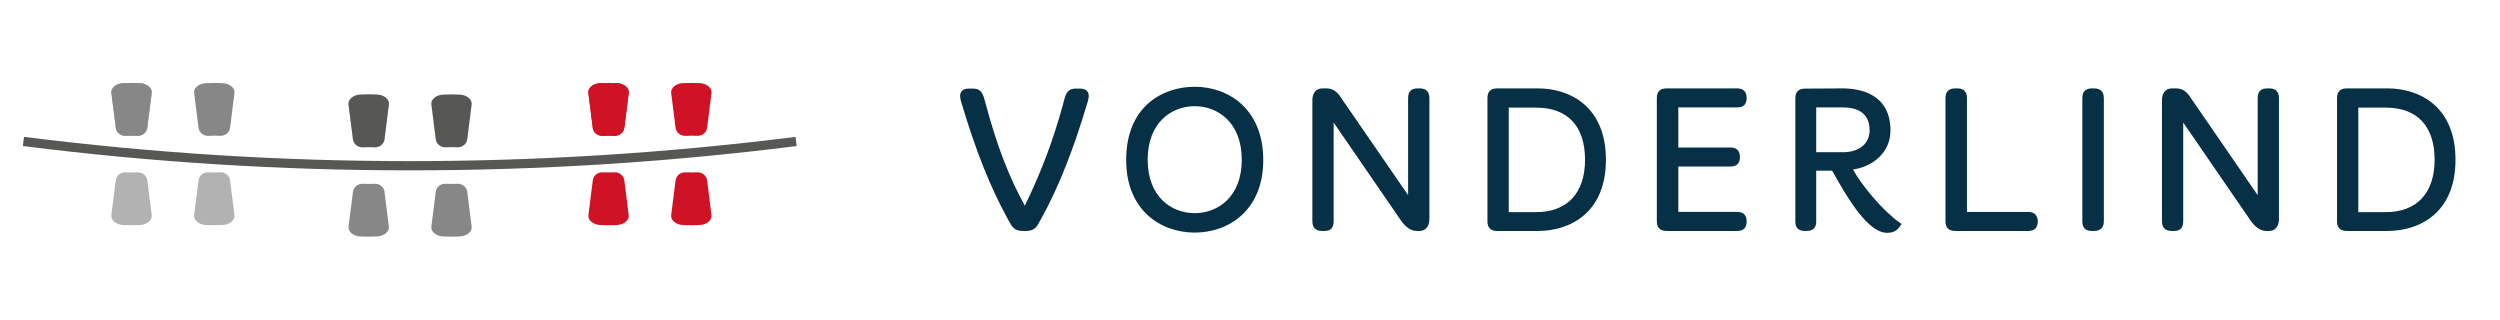 <?xml version="1.0" encoding="utf-8"?>
<!-- Generator: Adobe Illustrator 16.0.0, SVG Export Plug-In . SVG Version: 6.00 Build 0)  -->
<!DOCTYPE svg PUBLIC "-//W3C//DTD SVG 1.1//EN" "http://www.w3.org/Graphics/SVG/1.1/DTD/svg11.dtd">
<svg version="1.1" id="Ebene_1" xmlns="http://www.w3.org/2000/svg" xmlns:xlink="http://www.w3.org/1999/xlink" x="0px" y="0px"
	 width="141.73px" height="18.118px" viewBox="0 0 141.73 18.118" enable-background="new 0 0 141.73 18.118" xml:space="preserve">
<g>
	<g>
		<path fill="#053045" d="M54.904,5.127h0.278c0.44,0,0.476,0.359,0.604,0.812c0.614,2.284,1.287,4.116,2.319,5.95
			c0.904-1.834,1.635-3.666,2.262-5.95c0.116-0.452,0.161-0.812,0.603-0.812h0.279c0.267,0,0.371,0.127,0.371,0.324
			c0,0.059-0.035,0.209-0.047,0.255c-0.685,2.308-1.508,4.604-2.632,6.634c-0.245,0.439-0.303,0.65-0.801,0.65h-0.128
			c-0.498,0-0.557-0.211-0.8-0.65c-1.126-2.029-1.949-4.326-2.633-6.634c-0.012-0.046-0.047-0.196-0.047-0.255
			C54.533,5.254,54.638,5.127,54.904,5.127z"/>
		<path fill="#053045" d="M58.141,13.094h-0.128c-0.513,0-0.63-0.219-0.825-0.58c-0.021-0.039-0.043-0.08-0.067-0.123
			c-0.979-1.77-1.819-3.883-2.642-6.654c-0.006-0.024-0.05-0.205-0.05-0.285c0-0.273,0.173-0.429,0.476-0.429h0.278
			c0.469,0,0.563,0.354,0.662,0.731c0.014,0.051,0.026,0.103,0.042,0.156c0.637,2.366,1.303,4.101,2.213,5.752
			c0.932-1.912,1.603-3.695,2.167-5.752l0.028-0.113c0.098-0.398,0.191-0.774,0.675-0.774h0.279c0.302,0,0.476,0.155,0.476,0.429
			c0,0.082-0.048,0.273-0.05,0.281c-0.823,2.775-1.663,4.889-2.643,6.658c-0.024,0.043-0.047,0.084-0.067,0.123
			C58.77,12.875,58.652,13.094,58.141,13.094z M54.904,5.231c-0.233,0-0.267,0.106-0.267,0.221c0,0.033,0.022,0.146,0.044,0.23
			c0.816,2.752,1.649,4.852,2.622,6.607c0.025,0.045,0.047,0.086,0.067,0.125c0.19,0.352,0.255,0.471,0.642,0.471h0.128
			c0.387,0,0.45-0.119,0.641-0.471c0.021-0.041,0.044-0.08,0.067-0.125c0.974-1.756,1.807-3.855,2.624-6.612
			c0.016-0.065,0.043-0.188,0.043-0.226c0-0.114-0.033-0.221-0.267-0.221H60.97c-0.307,0-0.366,0.189-0.473,0.615l-0.028,0.118
			c-0.586,2.137-1.285,3.978-2.27,5.97l-0.088,0.178l-0.097-0.174c-0.97-1.719-1.667-3.505-2.33-5.973
			c-0.015-0.053-0.029-0.105-0.042-0.158c-0.106-0.398-0.165-0.576-0.46-0.576H54.904z"/>
	</g>
	<g>
		<path fill="#053045" d="M71.512,9.071c0,2.828-1.948,4.012-3.781,4.012c-1.844,0-3.78-1.184-3.78-4.012
			c0-2.877,1.937-4.048,3.78-4.048C69.563,5.023,71.512,6.194,71.512,9.071z M64.96,9.059c0,2.133,1.38,3.131,2.771,3.131
			c1.393,0,2.772-0.998,2.772-3.131c0-2.158-1.38-3.145-2.772-3.145C66.34,5.915,64.96,6.901,64.96,9.059z"/>
		<path fill="#053045" d="M67.73,13.186c-1.933,0-3.885-1.271-3.885-4.115c0-3.065,2.093-4.152,3.885-4.152
			c1.935,0,3.887,1.283,3.887,4.152C71.617,11.915,69.665,13.186,67.73,13.186z M67.73,5.127c-1.695,0-3.676,1.032-3.676,3.943
			c0,2.699,1.847,3.906,3.676,3.906c1.831,0,3.677-1.207,3.677-3.906C71.407,6.16,69.428,5.127,67.73,5.127z M67.73,12.295
			c-1.431,0-2.875-1.002-2.875-3.236c0-2.243,1.444-3.248,2.875-3.248c1.433,0,2.877,1.005,2.877,3.248
			C70.607,11.293,69.163,12.295,67.73,12.295z M67.73,6.02c-1.327,0-2.666,0.939-2.666,3.039c0,2.09,1.339,3.025,2.666,3.025
			c1.328,0,2.668-0.936,2.668-3.025C70.398,6.959,69.059,6.02,67.73,6.02z"/>
	</g>
	<g>
		<path fill="#053045" d="M75.2,5.116c0.278,0,0.511,0.115,0.742,0.486l3.99,5.799V5.568c0-0.325,0.127-0.452,0.44-0.452h0.104
			c0.313,0,0.453,0.127,0.453,0.452v6.864c0,0.303-0.14,0.559-0.453,0.559h-0.15c-0.324,0-0.592-0.221-0.847-0.592l-3.979-5.787
			v5.938c0,0.301-0.114,0.441-0.417,0.441h-0.115c-0.325,0-0.464-0.141-0.464-0.441V5.684c0-0.326,0.139-0.568,0.464-0.568H75.2z"/>
		<path fill="#053045" d="M80.477,13.094h-0.15c-0.338,0-0.635-0.203-0.934-0.637l-3.786-5.51v5.602
			c0,0.367-0.171,0.545-0.522,0.545h-0.115c-0.378,0-0.569-0.184-0.569-0.545V5.684c0-0.422,0.213-0.673,0.569-0.673H75.2
			c0.342,0,0.6,0.165,0.831,0.536l3.797,5.516V5.568c0-0.38,0.173-0.557,0.545-0.557h0.104c0.376,0,0.558,0.182,0.558,0.557v6.864
			C81.034,12.834,80.815,13.094,80.477,13.094z M75.396,6.274l4.17,6.064c0.256,0.373,0.497,0.547,0.76,0.547h0.15
			c0.314,0,0.348-0.316,0.348-0.453V5.568c0-0.26-0.087-0.347-0.348-0.347h-0.104c-0.258,0-0.337,0.08-0.337,0.347v6.171
			l-4.18-6.076c-0.243-0.39-0.46-0.441-0.656-0.441h-0.231c-0.298,0-0.359,0.25-0.359,0.463v6.865c0,0.248,0.094,0.336,0.359,0.336
			h0.115c0.233,0,0.313-0.086,0.313-0.336V6.274z"/>
	</g>
	<g>
		<path fill="#053045" d="M87.181,5.116c1.971,0,3.758,1.16,3.758,3.943c0,2.77-1.787,3.932-3.758,3.932h-2.308
			c-0.302,0-0.441-0.141-0.441-0.432V5.555c0-0.301,0.14-0.439,0.441-0.439H87.181z M85.429,12.131h1.659
			c1.763,0,2.875-1.043,2.875-3.072c0-2.03-1.112-3.063-2.875-3.063h-1.659V12.131z"/>
		<path fill="#053045" d="M87.181,13.094h-2.308c-0.357,0-0.546-0.184-0.546-0.535V5.555c0-0.361,0.184-0.544,0.546-0.544h2.308
			c1.867,0,3.862,1.063,3.862,4.048C91.043,12.034,89.048,13.094,87.181,13.094z M84.873,5.221c-0.245,0-0.337,0.091-0.337,0.334
			v7.004c0,0.234,0.095,0.326,0.337,0.326h2.308c1.766,0,3.653-1.006,3.653-3.826c0-2.83-1.888-3.838-3.653-3.838H84.873z
			 M87.088,12.237h-1.764V5.892h1.764c1.894,0,2.98,1.153,2.98,3.167C90.068,11.079,88.981,12.237,87.088,12.237z M85.534,12.026
			h1.554c1.761,0,2.771-1.08,2.771-2.967c0-1.907-0.983-2.957-2.771-2.957h-1.554V12.026z"/>
	</g>
	<g>
		<path fill="#053045" d="M98.488,5.116c0.289,0,0.429,0.15,0.429,0.439c0,0.303-0.14,0.43-0.429,0.43h-3.444v2.482h3.062
			c0.301,0,0.429,0.139,0.429,0.44c0,0.29-0.128,0.429-0.429,0.429h-3.062v2.783h3.444c0.289,0,0.429,0.141,0.429,0.439
			c0,0.291-0.14,0.432-0.429,0.432h-4.001c-0.313,0-0.453-0.141-0.453-0.441V5.555c0-0.301,0.14-0.439,0.453-0.439H98.488z"/>
		<path fill="#053045" d="M98.488,13.094h-4.001c-0.37,0-0.558-0.184-0.558-0.545V5.555c0-0.361,0.188-0.544,0.558-0.544h4.001
			c0.344,0,0.533,0.193,0.533,0.544c0,0.355-0.18,0.535-0.533,0.535h-3.34v2.272h2.957c0.354,0,0.534,0.183,0.534,0.545
			c0,0.354-0.181,0.534-0.534,0.534h-2.957v2.572h3.34c0.35,0,0.533,0.189,0.533,0.545C99.021,12.911,98.838,13.094,98.488,13.094z
			 M94.487,5.221c-0.254,0-0.348,0.091-0.348,0.334v6.994c0,0.244,0.094,0.336,0.348,0.336h4.001c0.233,0,0.324-0.092,0.324-0.326
			c0-0.24-0.091-0.334-0.324-0.334h-3.55V9.232h3.167c0.236,0,0.324-0.087,0.324-0.324c0-0.249-0.085-0.336-0.324-0.336h-3.167
			v-2.69h3.55c0.236,0,0.324-0.089,0.324-0.326c0-0.234-0.097-0.334-0.324-0.334H94.487z"/>
	</g>
	<g>
		<path fill="#053045" d="M104.438,5.116c1.334,0,2.633,0.521,2.633,2.284c0,1.241-1.033,2.03-2.192,2.122
			c0.511,0.975,1.764,2.494,2.783,3.201c-0.139,0.221-0.324,0.371-0.673,0.371c-1.066,0-2.261-2.088-3.061-3.525h-1.067v2.99
			c0,0.303-0.139,0.432-0.464,0.432h-0.059c-0.313,0-0.452-0.129-0.452-0.432V5.568c0-0.302,0.14-0.44,0.452-0.44L104.438,5.116z
			 M102.86,8.733h1.624c0.927,0,1.612-0.486,1.612-1.344c0-0.963-0.627-1.404-1.612-1.404h-1.624V8.733z"/>
		<path fill="#053045" d="M106.988,13.2c-1.061,0-2.166-1.811-3.122-3.526h-0.901v2.886c0,0.361-0.186,0.535-0.568,0.535h-0.059
			c-0.375,0-0.557-0.174-0.557-0.535V5.568c0-0.362,0.188-0.545,0.557-0.545l2.099-0.012c1.023,0,2.737,0.31,2.737,2.389
			c0,1.279-1.045,2.061-2.129,2.21c0.532,0.939,1.713,2.359,2.676,3.027l0.083,0.057l-0.053,0.084
			C107.567,13.069,107.332,13.2,106.988,13.2z M102.756,9.464h1.233l0.029,0.054c0.675,1.213,1.933,3.471,2.97,3.471
			c0.236,0,0.396-0.07,0.528-0.24c-1.034-0.752-2.233-2.229-2.731-3.178l-0.073-0.141l0.158-0.013
			c1.01-0.08,2.096-0.745,2.096-2.018c0-1.802-1.375-2.179-2.528-2.179l-2.099,0.01c-0.254,0-0.348,0.092-0.348,0.337v6.991
			c0,0.24,0.091,0.326,0.347,0.326h0.059c0.269,0,0.359-0.082,0.359-0.326V9.464z M104.484,8.838h-1.729V5.881h1.729
			c1.107,0,1.717,0.535,1.717,1.508C106.201,8.27,105.526,8.838,104.484,8.838z M102.965,8.629h1.52c0.916,0,1.507-0.487,1.507-1.24
			c0-1.074-0.819-1.299-1.507-1.299h-1.52V8.629z"/>
	</g>
	<g>
		<path fill="#053045" d="M110.955,5.116c0.313,0,0.452,0.139,0.452,0.439v6.564h3.572c0.313,0,0.441,0.162,0.441,0.439
			c0,0.281-0.128,0.432-0.441,0.432h-4.129c-0.313,0-0.452-0.141-0.452-0.441V5.555c0-0.301,0.14-0.439,0.452-0.439H110.955z"/>
		<path fill="#053045" d="M114.979,13.094h-4.129c-0.37,0-0.557-0.184-0.557-0.545V5.555c0-0.361,0.187-0.544,0.557-0.544h0.104
			c0.37,0,0.557,0.183,0.557,0.544v6.459h3.468c0.352,0,0.546,0.195,0.546,0.545C115.525,12.911,115.337,13.094,114.979,13.094z
			 M110.851,5.221c-0.253,0-0.347,0.091-0.347,0.334v6.994c0,0.244,0.094,0.336,0.347,0.336h4.129c0.241,0,0.337-0.092,0.337-0.326
			c0-0.236-0.099-0.334-0.337-0.334h-3.677v-6.67c0-0.243-0.095-0.334-0.348-0.334H110.851z"/>
	</g>
	<g>
		<path fill="#053045" d="M118.702,5.116c0.324,0,0.465,0.139,0.465,0.452v6.981c0,0.301-0.141,0.441-0.465,0.441h-0.104
			c-0.313,0-0.441-0.141-0.441-0.441V5.568c0-0.313,0.128-0.452,0.441-0.452H118.702z"/>
		<path fill="#053045" d="M118.702,13.094h-0.104c-0.367,0-0.546-0.178-0.546-0.545V5.568c0-0.375,0.179-0.557,0.546-0.557h0.104
			c0.383,0,0.569,0.182,0.569,0.557v6.981C119.271,12.911,119.079,13.094,118.702,13.094z M118.599,5.221
			c-0.252,0-0.337,0.087-0.337,0.347v6.981c0,0.248,0.089,0.336,0.337,0.336h0.104c0.265,0,0.359-0.088,0.359-0.336V5.568
			c0-0.257-0.095-0.347-0.359-0.347H118.599z"/>
	</g>
	<g>
		<path fill="#053045" d="M123.364,5.116c0.279,0,0.511,0.115,0.742,0.486l3.99,5.799V5.568c0-0.325,0.127-0.452,0.439-0.452h0.104
			c0.313,0,0.453,0.127,0.453,0.452v6.864c0,0.303-0.14,0.559-0.453,0.559h-0.15c-0.325,0-0.591-0.221-0.846-0.592l-3.979-5.787
			v5.938c0,0.301-0.116,0.441-0.418,0.441h-0.115c-0.325,0-0.464-0.141-0.464-0.441V5.684c0-0.326,0.139-0.568,0.464-0.568H123.364z
			"/>
		<path fill="#053045" d="M128.641,13.094h-0.15c-0.338,0-0.634-0.203-0.933-0.637l-3.787-5.51v5.602
			c0,0.367-0.171,0.545-0.522,0.545h-0.115c-0.378,0-0.568-0.184-0.568-0.545V5.684c0-0.422,0.212-0.673,0.568-0.673h0.231
			c0.343,0,0.6,0.165,0.832,0.536l3.795,5.516V5.568c0-0.38,0.174-0.557,0.545-0.557h0.104c0.375,0,0.558,0.182,0.558,0.557v6.864
			C129.198,12.834,128.979,13.094,128.641,13.094z M123.562,6.274l4.169,6.064c0.256,0.373,0.498,0.547,0.76,0.547h0.15
			c0.314,0,0.349-0.316,0.349-0.453V5.568c0-0.26-0.088-0.347-0.349-0.347h-0.104c-0.257,0-0.336,0.08-0.336,0.347v6.171
			l-4.181-6.076c-0.242-0.39-0.458-0.441-0.655-0.441h-0.231c-0.297,0-0.359,0.25-0.359,0.463v6.865
			c0,0.248,0.094,0.336,0.359,0.336h0.115c0.234,0,0.313-0.086,0.313-0.336V6.274z"/>
	</g>
	<g>
		<path fill="#053045" d="M135.345,5.116c1.972,0,3.757,1.16,3.757,3.943c0,2.77-1.785,3.932-3.757,3.932h-2.308
			c-0.302,0-0.44-0.141-0.44-0.432V5.555c0-0.301,0.139-0.439,0.44-0.439H135.345z M133.593,12.131h1.659
			c1.763,0,2.876-1.043,2.876-3.072c0-2.03-1.113-3.063-2.876-3.063h-1.659V12.131z"/>
		<path fill="#053045" d="M135.345,13.094h-2.308c-0.357,0-0.546-0.184-0.546-0.535V5.555c0-0.361,0.183-0.544,0.546-0.544h2.308
			c1.867,0,3.862,1.063,3.862,4.048C139.207,12.034,137.212,13.094,135.345,13.094z M133.037,5.221
			c-0.246,0-0.336,0.091-0.336,0.334v7.004c0,0.234,0.094,0.326,0.336,0.326h2.308c1.766,0,3.652-1.006,3.652-3.826
			c0-2.83-1.887-3.838-3.652-3.838H133.037z M135.252,12.237h-1.764V5.892h1.764c1.895,0,2.98,1.153,2.98,3.167
			C138.232,11.079,137.146,12.237,135.252,12.237z M133.698,12.026h1.554c1.762,0,2.771-1.08,2.771-2.967
			c0-1.907-0.983-2.957-2.771-2.957h-1.554V12.026z"/>
	</g>
</g>
<g>
	<g>
		<path fill="#B2B2B2" d="M22.046,5.922c0.038-0.272-0.256-0.539-0.66-0.558c-0.321-0.017-0.644-0.017-0.966,0
			c-0.404,0.02-0.698,0.286-0.66,0.558c0.084,0.658,0.167,1.318,0.251,1.978c0.038,0.272,0.288,0.464,0.559,0.45
			c0.223-0.011,0.444-0.011,0.667,0c0.271,0.014,0.521-0.178,0.56-0.45C21.88,7.24,21.963,6.58,22.046,5.922z"/>
	</g>
	<g>
		<path fill="#575756" d="M22.046,5.922c0.038-0.272-0.256-0.539-0.66-0.558c-0.321-0.017-0.644-0.017-0.966,0
			c-0.404,0.02-0.698,0.286-0.66,0.558c0.084,0.658,0.167,1.318,0.251,1.978c0.038,0.272,0.288,0.464,0.559,0.45
			c0.223-0.011,0.444-0.011,0.667,0c0.271,0.014,0.521-0.178,0.56-0.45C21.88,7.24,21.963,6.58,22.046,5.922z"/>
	</g>
	<g>
		<path fill="#575756" d="M26.739,5.922c0.038-0.272-0.256-0.538-0.66-0.558c-0.321-0.017-0.644-0.017-0.965,0
			c-0.404,0.02-0.699,0.286-0.66,0.558c0.082,0.658,0.165,1.318,0.25,1.978c0.037,0.272,0.288,0.464,0.559,0.45
			c0.223-0.011,0.444-0.011,0.666,0c0.272,0.014,0.522-0.178,0.561-0.45C26.573,7.24,26.657,6.58,26.739,5.922z"/>
	</g>
	<g>
		<path fill="#878787" d="M22.046,12.846c0.038,0.271-0.256,0.539-0.66,0.559c-0.321,0.016-0.644,0.016-0.966,0
			c-0.404-0.02-0.698-0.286-0.66-0.559c0.084-0.658,0.167-1.319,0.251-1.978c0.038-0.272,0.288-0.464,0.559-0.45
			c0.223,0.011,0.444,0.011,0.667,0c0.271-0.014,0.521,0.178,0.56,0.45C21.88,11.527,21.963,12.188,22.046,12.846z"/>
	</g>
	<g>
		<path fill="#878787" d="M26.739,12.846c0.038,0.272-0.256,0.539-0.66,0.559c-0.321,0.016-0.644,0.016-0.965,0
			c-0.404-0.02-0.699-0.286-0.66-0.559c0.082-0.658,0.165-1.319,0.25-1.978c0.038-0.272,0.288-0.464,0.559-0.45
			c0.223,0.011,0.444,0.011,0.666,0c0.272-0.014,0.522,0.178,0.561,0.45C26.573,11.527,26.657,12.188,26.739,12.846z"/>
	</g>
	<g>
		<path fill="#B2B2B2" d="M8.6,5.272C8.638,5,8.343,4.734,7.939,4.714c-0.322-0.016-0.645-0.016-0.967,0
			C6.569,4.734,6.275,5,6.313,5.272c0.084,0.659,0.167,1.318,0.25,1.978c0.039,0.273,0.288,0.464,0.561,0.451
			c0.222-0.012,0.444-0.012,0.666,0C8.061,7.713,8.31,7.523,8.349,7.25C8.432,6.591,8.516,5.932,8.6,5.272z"/>
	</g>
	<g>
		<path fill="#878787" d="M8.6,5.272C8.638,5,8.343,4.734,7.939,4.714c-0.322-0.016-0.645-0.016-0.967,0
			C6.569,4.734,6.275,5,6.313,5.272c0.084,0.659,0.167,1.318,0.25,1.978c0.039,0.273,0.288,0.464,0.561,0.451
			c0.222-0.012,0.444-0.012,0.666,0C8.061,7.713,8.31,7.523,8.349,7.25C8.432,6.591,8.516,5.932,8.6,5.272z"/>
	</g>
	<g>
		<path fill="#878787" d="M13.292,5.272C13.33,5,13.036,4.734,12.633,4.714c-0.323-0.016-0.646-0.016-0.967,0
			C11.263,4.734,10.968,5,11.006,5.272c0.084,0.659,0.166,1.318,0.25,1.978c0.038,0.273,0.288,0.464,0.561,0.451
			c0.222-0.012,0.443-0.012,0.666,0c0.271,0.012,0.521-0.178,0.56-0.451C13.125,6.591,13.209,5.932,13.292,5.272z"/>
	</g>
	<g>
		<path fill="#B2B2B2" d="M8.6,12.198c0.038,0.271-0.257,0.537-0.66,0.558c-0.322,0.017-0.645,0.017-0.967,0
			c-0.403-0.021-0.698-0.286-0.66-0.558c0.084-0.661,0.167-1.32,0.25-1.979c0.039-0.273,0.288-0.463,0.561-0.45
			c0.222,0.011,0.444,0.011,0.666,0c0.271-0.013,0.521,0.177,0.56,0.45C8.432,10.878,8.516,11.537,8.6,12.198z"/>
	</g>
	<g>
		<path fill="#B2B2B2" d="M13.293,12.198c0.038,0.271-0.257,0.537-0.66,0.558c-0.323,0.017-0.646,0.017-0.967,0
			c-0.403-0.021-0.698-0.286-0.66-0.558c0.084-0.661,0.166-1.32,0.25-1.979c0.039-0.273,0.288-0.463,0.561-0.45
			c0.222,0.011,0.443,0.011,0.666,0c0.271-0.013,0.521,0.177,0.56,0.45C13.125,10.878,13.209,11.537,13.293,12.198z"/>
	</g>
	<g>
		<path fill="#CF1325" d="M35.643,5.272C35.682,5,35.388,4.734,34.983,4.714c-0.323-0.016-0.645-0.016-0.966,0
			C33.613,4.734,33.318,5,33.357,5.272c0.083,0.659,0.165,1.318,0.249,1.978c0.039,0.273,0.288,0.464,0.561,0.451
			c0.222-0.012,0.444-0.012,0.666,0c0.271,0.012,0.521-0.178,0.56-0.451C35.477,6.591,35.56,5.932,35.643,5.272z"/>
	</g>
	<g>
		<path fill="#CF1325" d="M35.643,5.272C35.682,5,35.388,4.734,34.983,4.714c-0.323-0.016-0.645-0.016-0.966,0
			C33.613,4.734,33.318,5,33.357,5.272c0.083,0.659,0.165,1.318,0.249,1.978c0.039,0.273,0.288,0.464,0.561,0.451
			c0.222-0.012,0.444-0.012,0.666,0c0.271,0.012,0.521-0.178,0.56-0.451C35.477,6.591,35.56,5.932,35.643,5.272z"/>
	</g>
	<g>
		<path fill="#CF1325" d="M40.336,5.272c0.039-0.272-0.255-0.538-0.66-0.559c-0.321-0.016-0.645-0.016-0.966,0
			C38.306,4.734,38.012,5,38.05,5.272c0.084,0.659,0.167,1.318,0.25,1.978c0.038,0.273,0.289,0.464,0.561,0.451
			c0.222-0.012,0.444-0.012,0.666,0c0.271,0.012,0.522-0.178,0.561-0.451C40.17,6.591,40.253,5.932,40.336,5.272z"/>
	</g>
	<g>
		<path fill="#CF1325" d="M35.643,12.198c0.039,0.271-0.255,0.537-0.659,0.558c-0.323,0.017-0.645,0.017-0.966,0
			c-0.404-0.021-0.699-0.286-0.66-0.558c0.083-0.661,0.165-1.32,0.249-1.979c0.038-0.273,0.288-0.463,0.561-0.45
			c0.222,0.011,0.444,0.011,0.666,0c0.271-0.013,0.521,0.177,0.56,0.45C35.477,10.878,35.56,11.537,35.643,12.198z"/>
	</g>
	<g>
		<path fill="#CF1325" d="M40.336,12.198c0.039,0.271-0.255,0.537-0.66,0.558c-0.321,0.017-0.645,0.017-0.966,0
			c-0.404-0.021-0.698-0.286-0.66-0.558c0.084-0.661,0.167-1.32,0.25-1.979c0.038-0.273,0.288-0.463,0.561-0.45
			c0.222,0.011,0.444,0.011,0.666,0c0.271-0.013,0.522,0.177,0.561,0.45C40.17,10.878,40.253,11.537,40.336,12.198z"/>
	</g>
	<g>
		<path fill="#575756" d="M23.231,9.658c-7.329,0-14.658-0.459-21.935-1.379l0.065-0.52c14.511,1.834,29.227,1.834,43.738,0
			l0.065,0.52C37.888,9.199,30.56,9.658,23.231,9.658z"/>
	</g>
</g>
</svg>
